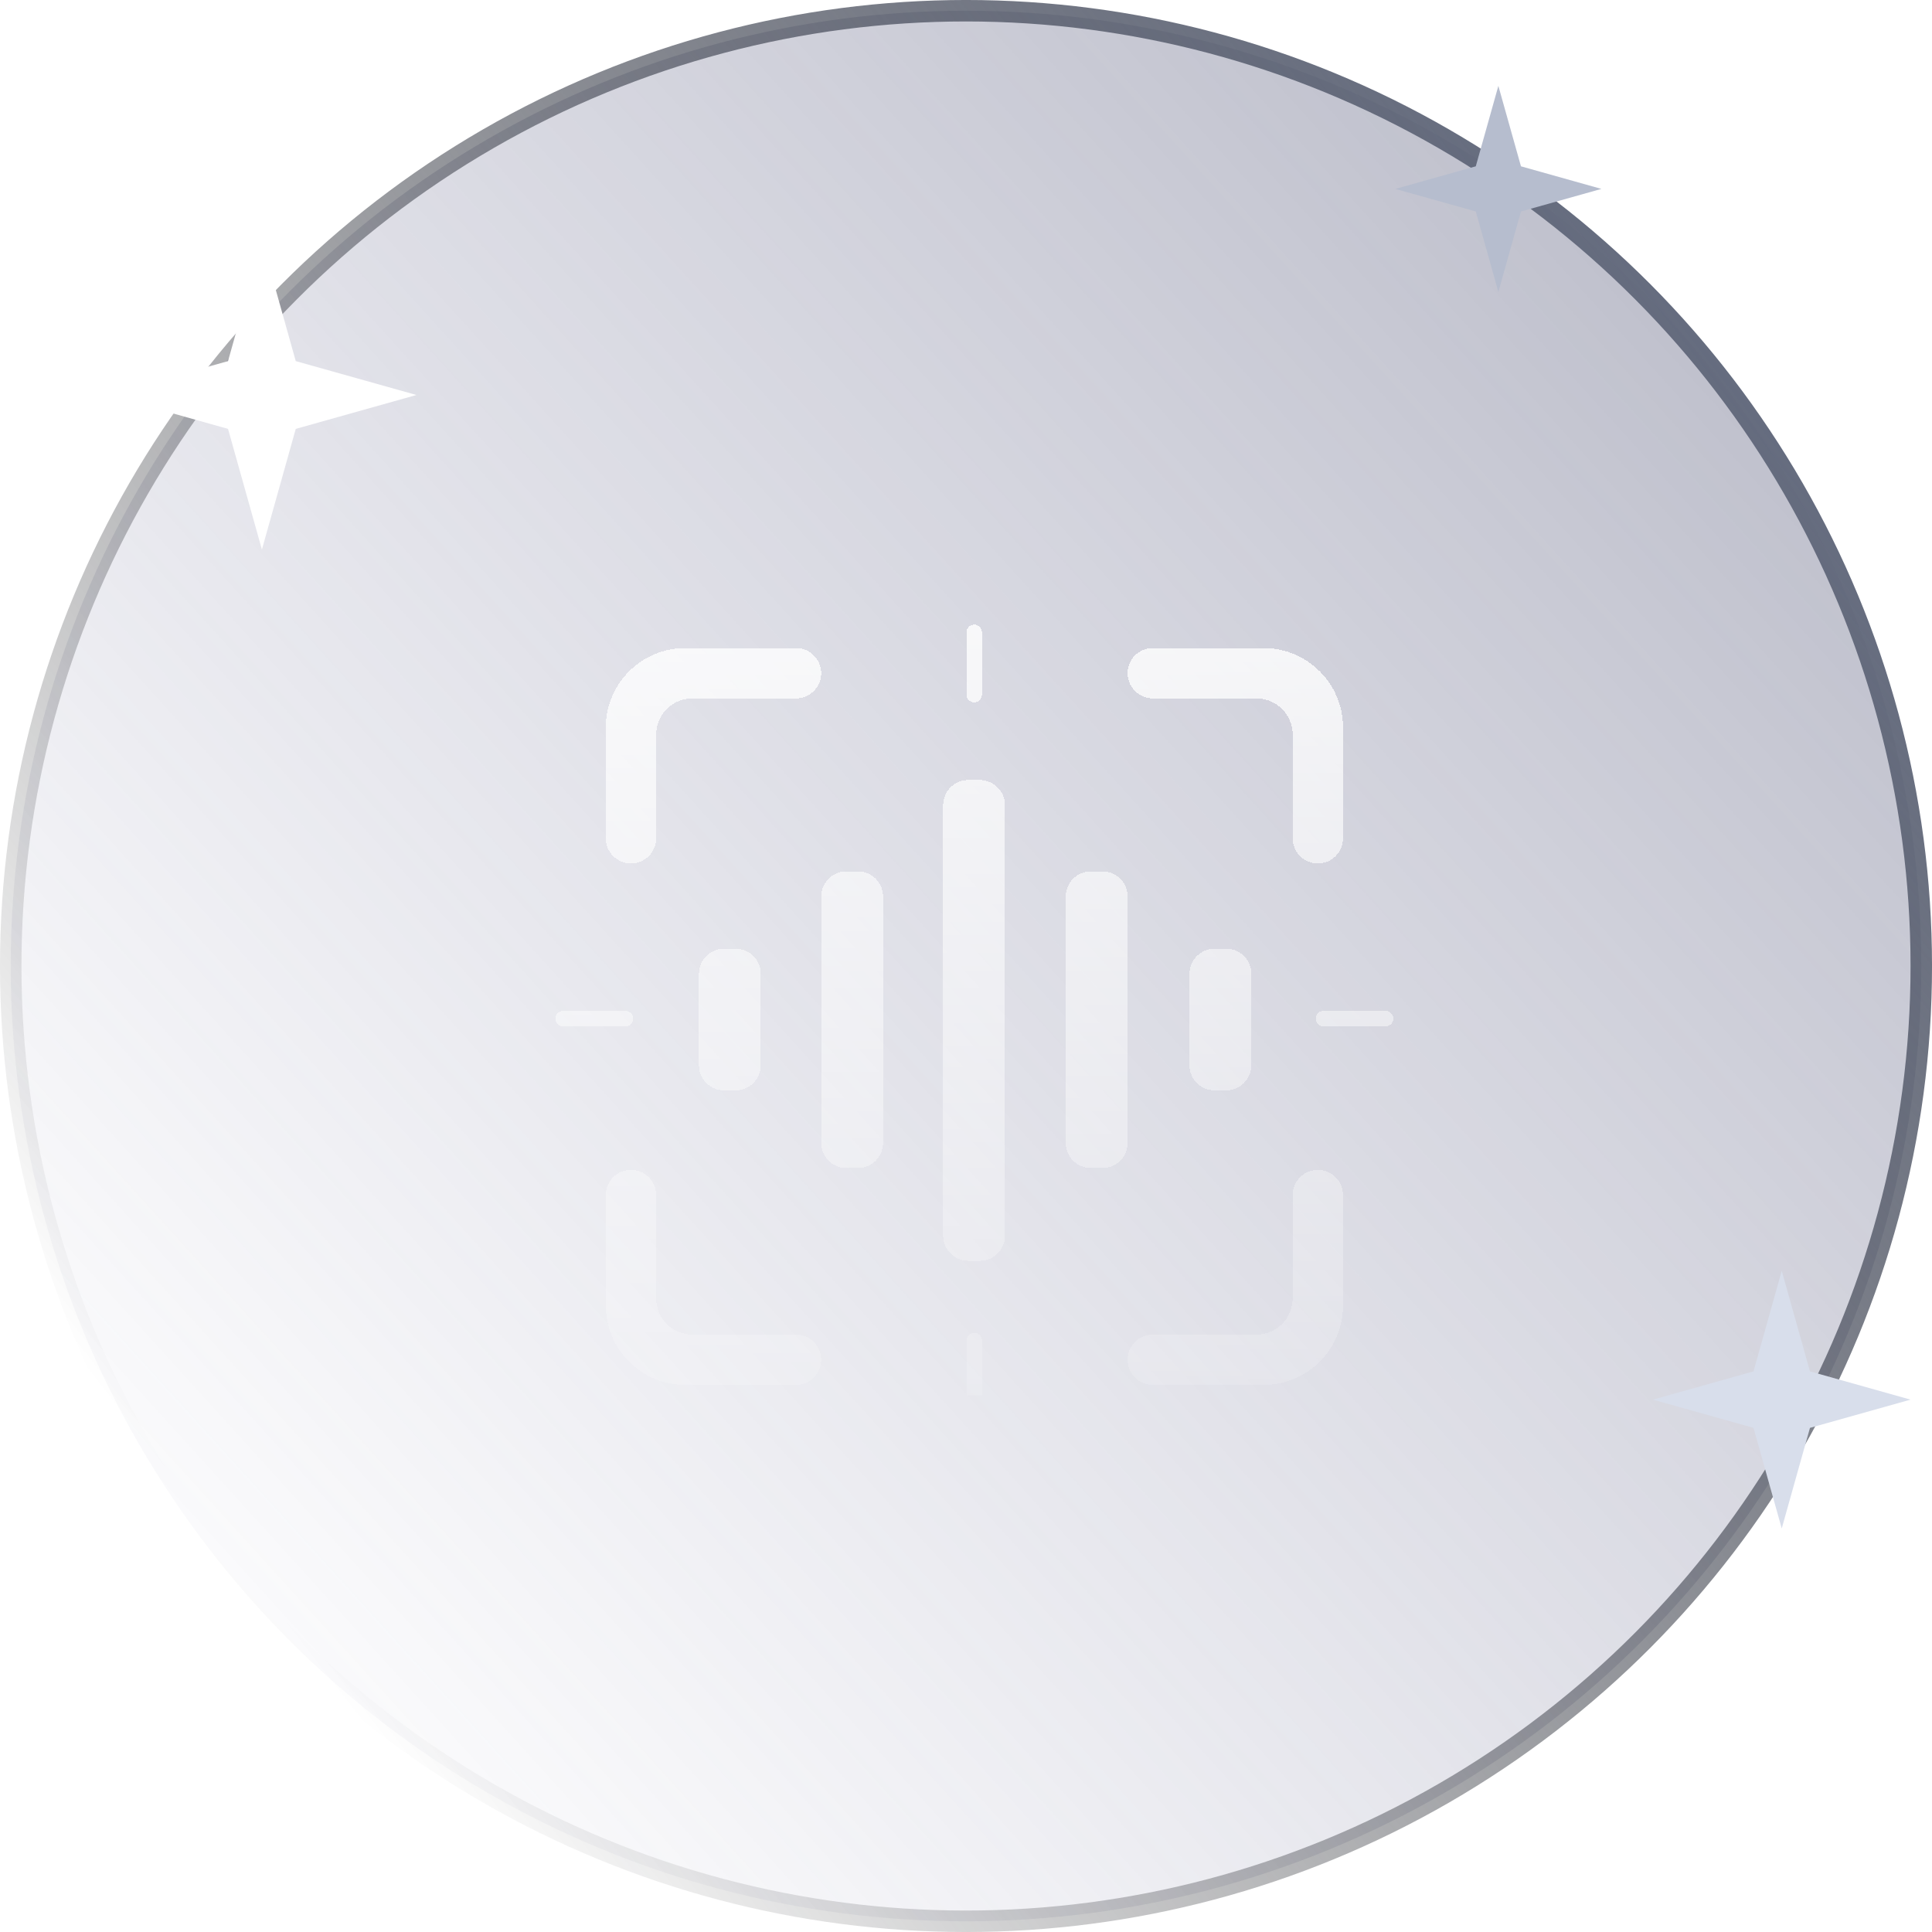 <svg width="80" height="80" viewBox="0 0 80 80" fill="none" xmlns="http://www.w3.org/2000/svg">
<circle cx="40" cy="40" r="39.556" fill="url(#paint0_linear_4414_16352)" stroke="url(#paint1_linear_4414_16352)" stroke-width="0.889"/>
<path d="M10.845 9.956L12.247 14.953L17.244 16.356L12.247 17.759L10.845 22.756L9.442 17.759L4.444 16.356L9.442 14.953L10.845 9.956Z" fill="white"/>
<path d="M73.778 52.622L74.947 56.786L79.111 57.956L74.947 59.125L73.778 63.289L72.609 59.125L68.445 57.956L72.609 56.786L73.778 52.622Z" fill="#D8DEEB"/>
<path d="M62.044 3.556L62.98 6.887L66.311 7.822L62.98 8.757L62.044 12.089L61.109 8.757L57.778 7.822L61.109 6.887L62.044 3.556Z" fill="#B6BDCE"/>
<g clip-path="url(#clip0_4414_16352)">
<g filter="url(#filter0_di_4414_16352)">
<path fill-rule="evenodd" clip-rule="evenodd" d="M40.095 30.433C39.52 30.433 39.053 30.9 39.053 31.476V49.3C39.053 49.876 39.52 50.343 40.095 50.343H40.572C41.148 50.343 41.614 49.876 41.614 49.3V31.476C41.614 30.9 41.148 30.433 40.572 30.433H40.095ZM45.173 34.215C44.598 34.215 44.131 34.682 44.131 35.258V45.459C44.131 46.034 44.598 46.501 45.173 46.501H45.65C46.226 46.501 46.692 46.034 46.692 45.459V35.258C46.692 34.682 46.226 34.215 45.65 34.215H45.173ZM35.047 34.215C34.471 34.215 34.005 34.682 34.005 35.258V45.459C34.005 46.034 34.471 46.501 35.047 46.501H35.524C36.099 46.501 36.566 46.034 36.566 45.459V35.258C36.566 34.682 36.099 34.215 35.524 34.215H35.047ZM29.984 37.417C29.408 37.417 28.942 37.884 28.942 38.46V42.242C28.942 42.818 29.408 43.284 29.984 43.284H30.461C31.036 43.284 31.503 42.818 31.503 42.242V38.46C31.503 37.884 31.036 37.417 30.461 37.417H29.984ZM50.296 37.417C49.72 37.417 49.254 37.884 49.254 38.46V42.242C49.254 42.818 49.72 43.284 50.296 43.284H50.773C51.348 43.284 51.815 42.818 51.815 42.242V38.46C51.815 37.884 51.348 37.417 50.773 37.417H50.296ZM23.32 39.993C23.143 39.993 23 40.137 23 40.314C23 40.49 23.143 40.634 23.32 40.634H25.896C26.073 40.634 26.216 40.49 26.216 40.314C26.216 40.137 26.073 39.993 25.896 39.993H23.32ZM54.801 39.993C54.624 39.993 54.48 40.137 54.48 40.314C54.48 40.49 54.624 40.634 54.801 40.634H57.377C57.554 40.634 57.697 40.49 57.697 40.314C57.697 40.137 57.554 39.993 57.377 39.993H54.801ZM40.341 24C40.164 24 40.021 24.143 40.021 24.32V26.896C40.021 27.073 40.164 27.216 40.341 27.216C40.518 27.216 40.661 27.073 40.661 26.896V24.32C40.661 24.143 40.518 24 40.341 24ZM40.341 53.321C40.164 53.321 40.021 53.465 40.021 53.641V56.218C40.021 56.394 40.164 56.538 40.341 56.538C40.518 56.538 40.661 56.394 40.661 56.218V53.641C40.661 53.465 40.518 53.321 40.341 53.321ZM28.674 27.053C27.84 27.053 27.17 27.723 27.17 28.557V32.846C27.17 33.421 26.703 33.888 26.127 33.888C25.552 33.888 25.085 33.421 25.085 32.846V28.259C25.085 26.442 26.559 24.968 28.376 24.968H32.962C33.538 24.968 34.005 25.435 34.005 26.01C34.005 26.586 33.538 27.053 32.962 27.053H28.674ZM53.527 28.557C53.527 27.723 52.857 27.053 52.023 27.053H47.735C47.159 27.053 46.692 26.586 46.692 26.01C46.692 25.435 47.159 24.968 47.735 24.968H52.321C54.138 24.968 55.612 26.442 55.612 28.259V32.846C55.612 33.421 55.145 33.888 54.57 33.888C53.994 33.888 53.527 33.421 53.527 32.846V28.557ZM52.023 53.396C52.857 53.396 53.527 52.726 53.527 51.892V47.618C53.527 47.042 53.994 46.575 54.57 46.575C55.145 46.575 55.612 47.042 55.612 47.618V52.19C55.612 54.006 54.138 55.48 52.321 55.48H47.735C47.159 55.48 46.692 55.014 46.692 54.438C46.692 53.862 47.159 53.396 47.735 53.396H52.023ZM27.17 51.892C27.17 52.726 27.84 53.396 28.674 53.396H32.962C33.538 53.396 34.005 53.862 34.005 54.438C34.005 55.014 33.538 55.48 32.962 55.48H28.376C26.559 55.48 25.085 54.006 25.085 52.19V47.618C25.085 47.042 25.552 46.575 26.127 46.575C26.703 46.575 27.17 47.042 27.17 47.618V51.892Z" fill="url(#paint2_linear_4414_16352)" shape-rendering="crispEdges"/>
</g>
</g>
<defs>
<filter id="filter0_di_4414_16352" x="21.174" y="22.974" width="38.349" height="36.19" filterUnits="userSpaceOnUse" color-interpolation-filters="sRGB">
<feFlood flood-opacity="0" result="BackgroundImageFix"/>
<feColorMatrix in="SourceAlpha" type="matrix" values="0 0 0 0 0 0 0 0 0 0 0 0 0 0 0 0 0 0 127 0" result="hardAlpha"/>
<feOffset dy="0.8"/>
<feGaussianBlur stdDeviation="0.913"/>
<feComposite in2="hardAlpha" operator="out"/>
<feColorMatrix type="matrix" values="0 0 0 0 0.173 0 0 0 0 0.162 0 0 0 0 0.708 0 0 0 0.3 0"/>
<feBlend mode="normal" in2="BackgroundImageFix" result="effect1_dropShadow_4414_16352"/>
<feBlend mode="normal" in="SourceGraphic" in2="effect1_dropShadow_4414_16352" result="shape"/>
<feColorMatrix in="SourceAlpha" type="matrix" values="0 0 0 0 0 0 0 0 0 0 0 0 0 0 0 0 0 0 127 0" result="hardAlpha"/>
<feOffset dy="1.066"/>
<feGaussianBlur stdDeviation="0.533"/>
<feComposite in2="hardAlpha" operator="arithmetic" k2="-1" k3="1"/>
<feColorMatrix type="matrix" values="0 0 0 0 1 0 0 0 0 1 0 0 0 0 1 0 0 0 0.57 0"/>
<feBlend mode="normal" in2="shape" result="effect2_innerShadow_4414_16352"/>
</filter>
<linearGradient id="paint0_linear_4414_16352" x1="174.667" y1="-83.111" x2="4.444" y2="71.556" gradientUnits="userSpaceOnUse">
<stop stop-color="#2C333F"/>
<stop offset="1" stop-color="#73749F" stop-opacity="0"/>
</linearGradient>
<linearGradient id="paint1_linear_4414_16352" x1="10.222" y1="65.333" x2="72.889" y2="16.444" gradientUnits="userSpaceOnUse">
<stop stop-opacity="0"/>
<stop offset="1" stop-color="#656C7F"/>
</linearGradient>
<linearGradient id="paint2_linear_4414_16352" x1="40.232" y1="14.43" x2="40.232" y2="62.28" gradientUnits="userSpaceOnUse">
<stop offset="0.029" stop-color="white"/>
<stop offset="1" stop-color="white" stop-opacity="0"/>
</linearGradient>
<clipPath id="clip0_4414_16352">
<rect width="35.556" height="35.556" fill="white" transform="translate(22.222 22.222)"/>
</clipPath>
</defs>
</svg>
